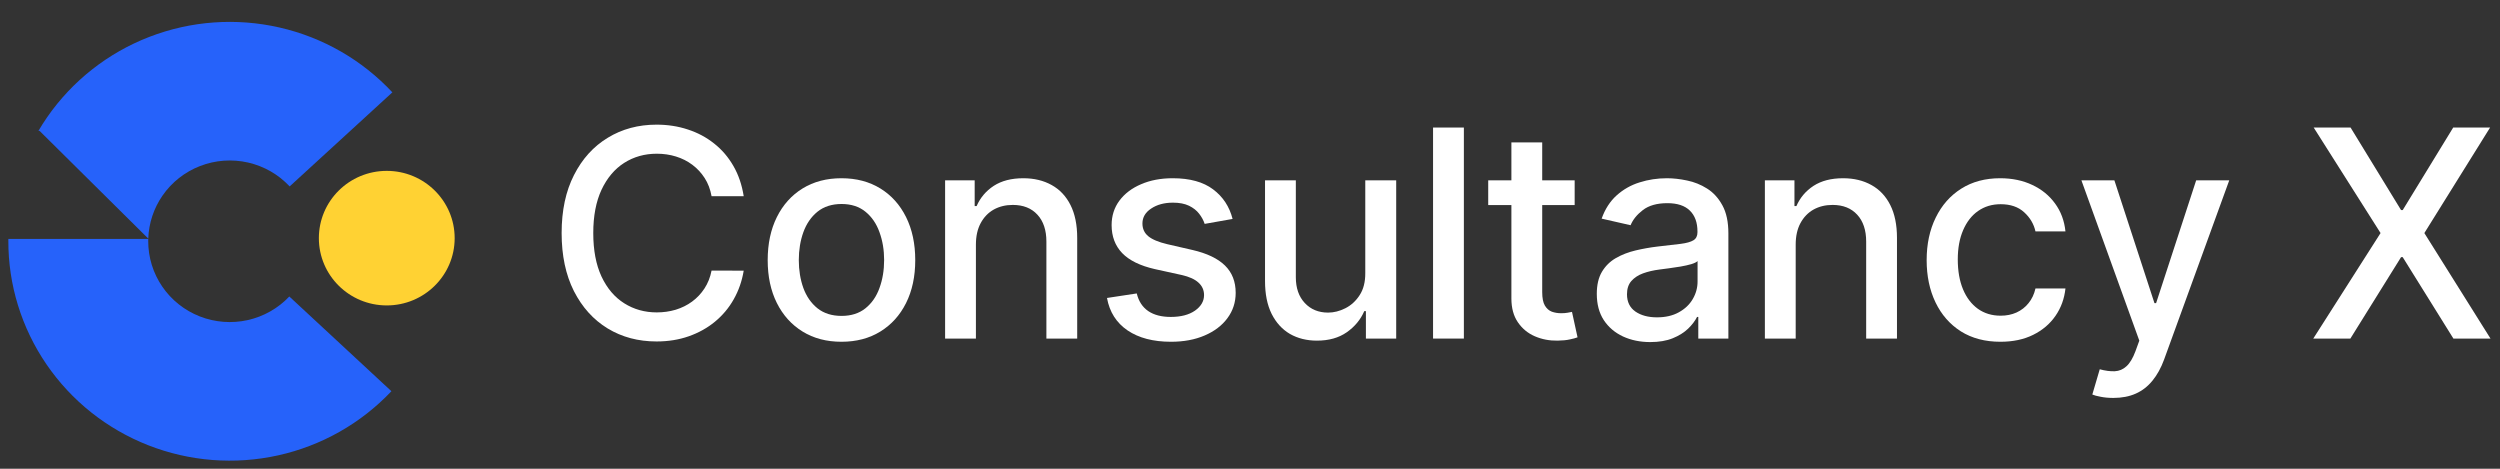 <svg width="224" height="42" viewBox="0 0 224 42" fill="none" xmlns="http://www.w3.org/2000/svg">
<rect x="0" y="0" width="224" height="42" fill="#333333" stroke="none"/>
<path fill-rule="evenodd" clip-rule="evenodd" d="M24.922 40.8C28.811 39.938 32.347 37.935 35.071 35.053L25.922 26.566C24.919 27.628 23.616 28.365 22.184 28.683C20.752 29 19.256 28.883 17.892 28.347C16.528 27.811 15.359 26.88 14.537 25.676C13.714 24.471 13.277 23.05 13.281 21.596C13.281 21.534 13.282 21.473 13.284 21.411H0.749C0.748 21.46 0.748 21.508 0.748 21.557C0.735 25.505 1.923 29.365 4.157 32.635C6.39 35.905 9.565 38.432 13.269 39.889C16.973 41.345 21.034 41.663 24.922 40.8ZM3.443 11.726C3.688 11.309 3.95 10.9 4.226 10.5C6.48 7.245 9.671 4.737 13.384 3.303C17.097 1.87 21.16 1.577 25.043 2.464C28.926 3.35 32.45 5.375 35.155 8.274L25.953 16.704C24.956 15.636 23.659 14.891 22.229 14.564C20.799 14.238 19.302 14.345 17.935 14.873C16.567 15.401 15.392 16.325 14.562 17.524C13.774 18.663 13.332 20 13.285 21.377L3.544 11.726H3.443Z" fill="#2662FA"/>
<ellipse cx="34.654" cy="21.338" rx="6.084" ry="6.028" fill="#FFD233"/>
<path d="M66.636 17.577H63.756C63.645 16.961 63.439 16.419 63.137 15.952C62.836 15.484 62.466 15.087 62.029 14.761C61.592 14.434 61.103 14.188 60.561 14.022C60.026 13.856 59.456 13.773 58.853 13.773C57.764 13.773 56.788 14.047 55.926 14.595C55.071 15.142 54.394 15.946 53.895 17.004C53.403 18.063 53.157 19.355 53.157 20.882C53.157 22.421 53.403 23.719 53.895 24.778C54.394 25.837 55.074 26.637 55.936 27.178C56.797 27.72 57.767 27.991 58.844 27.991C59.441 27.991 60.007 27.911 60.543 27.751C61.084 27.585 61.574 27.342 62.011 27.022C62.448 26.701 62.817 26.311 63.119 25.849C63.426 25.381 63.639 24.846 63.756 24.243L66.636 24.252C66.482 25.181 66.184 26.037 65.741 26.818C65.304 27.594 64.74 28.265 64.051 28.831C63.368 29.391 62.586 29.825 61.706 30.133C60.826 30.441 59.866 30.595 58.825 30.595C57.188 30.595 55.73 30.207 54.449 29.431C53.169 28.65 52.16 27.532 51.421 26.08C50.688 24.627 50.322 22.895 50.322 20.882C50.322 18.863 50.692 17.13 51.43 15.684C52.169 14.231 53.178 13.117 54.459 12.342C55.739 11.56 57.194 11.169 58.825 11.169C59.829 11.169 60.764 11.314 61.632 11.603C62.506 11.886 63.291 12.305 63.986 12.859C64.682 13.407 65.257 14.078 65.713 14.871C66.168 15.659 66.476 16.561 66.636 17.577Z" fill="white"/>
<path d="M75.396 30.622C74.066 30.622 72.906 30.318 71.915 29.708C70.924 29.099 70.155 28.246 69.607 27.151C69.059 26.055 68.785 24.775 68.785 23.31C68.785 21.839 69.059 20.553 69.607 19.451C70.155 18.349 70.924 17.494 71.915 16.884C72.906 16.275 74.066 15.97 75.396 15.97C76.725 15.97 77.885 16.275 78.876 16.884C79.867 17.494 80.637 18.349 81.184 19.451C81.732 20.553 82.006 21.839 82.006 23.31C82.006 24.775 81.732 26.055 81.184 27.151C80.637 28.246 79.867 29.099 78.876 29.708C77.885 30.318 76.725 30.622 75.396 30.622ZM75.405 28.305C76.266 28.305 76.981 28.077 77.547 27.622C78.113 27.166 78.532 26.56 78.802 25.803C79.079 25.046 79.218 24.212 79.218 23.301C79.218 22.396 79.079 21.565 78.802 20.808C78.532 20.045 78.113 19.432 77.547 18.971C76.981 18.509 76.266 18.278 75.405 18.278C74.537 18.278 73.817 18.509 73.244 18.971C72.678 19.432 72.257 20.045 71.98 20.808C71.709 21.565 71.573 22.396 71.573 23.301C71.573 24.212 71.709 25.046 71.98 25.803C72.257 26.56 72.678 27.166 73.244 27.622C73.817 28.077 74.537 28.305 75.405 28.305Z" fill="white"/>
<path d="M87.442 21.916V30.336H84.681V16.155H87.331V18.463H87.506C87.833 17.712 88.344 17.109 89.039 16.653C89.741 16.198 90.624 15.97 91.689 15.97C92.655 15.97 93.501 16.173 94.228 16.579C94.954 16.98 95.517 17.577 95.917 18.371C96.317 19.165 96.517 20.146 96.517 21.316V30.336H93.757V21.648C93.757 20.62 93.489 19.817 92.954 19.238C92.418 18.654 91.683 18.361 90.747 18.361C90.107 18.361 89.538 18.5 89.039 18.777C88.547 19.054 88.156 19.46 87.867 19.996C87.583 20.525 87.442 21.165 87.442 21.916Z" fill="white"/>
<path d="M110.44 19.617L107.938 20.06C107.833 19.74 107.667 19.436 107.44 19.146C107.218 18.857 106.916 18.62 106.535 18.435C106.153 18.251 105.676 18.158 105.104 18.158C104.322 18.158 103.67 18.334 103.146 18.685C102.623 19.029 102.362 19.476 102.362 20.023C102.362 20.497 102.537 20.879 102.888 21.168C103.239 21.457 103.805 21.694 104.587 21.879L106.839 22.396C108.144 22.698 109.117 23.162 109.757 23.79C110.397 24.418 110.717 25.233 110.717 26.237C110.717 27.086 110.471 27.843 109.978 28.508C109.492 29.167 108.812 29.684 107.938 30.059C107.07 30.434 106.064 30.622 104.919 30.622C103.331 30.622 102.035 30.284 101.032 29.607C100.029 28.924 99.413 27.954 99.186 26.698L101.854 26.292C102.02 26.988 102.362 27.514 102.879 27.871C103.396 28.222 104.07 28.397 104.901 28.397C105.805 28.397 106.529 28.209 107.07 27.834C107.612 27.452 107.883 26.988 107.883 26.44C107.883 25.997 107.717 25.624 107.384 25.323C107.058 25.021 106.556 24.793 105.879 24.64L103.479 24.113C102.155 23.812 101.177 23.332 100.543 22.673C99.915 22.014 99.601 21.18 99.601 20.171C99.601 19.334 99.835 18.602 100.303 17.974C100.771 17.346 101.417 16.857 102.242 16.506C103.066 16.149 104.011 15.97 105.076 15.97C106.609 15.97 107.815 16.303 108.695 16.967C109.575 17.626 110.157 18.509 110.44 19.617Z" fill="white"/>
<path d="M122.329 24.455V16.155H125.099V30.336H122.385V27.88H122.237C121.911 28.637 121.388 29.268 120.667 29.773C119.953 30.271 119.064 30.521 117.999 30.521C117.088 30.521 116.282 30.321 115.58 29.921C114.885 29.514 114.337 28.914 113.937 28.12C113.543 27.326 113.346 26.345 113.346 25.175V16.155H116.107V24.843C116.107 25.809 116.374 26.578 116.91 27.151C117.445 27.723 118.141 28.009 118.996 28.009C119.513 28.009 120.027 27.88 120.538 27.622C121.055 27.363 121.483 26.972 121.822 26.449C122.166 25.926 122.336 25.261 122.329 24.455Z" fill="white"/>
<path d="M131.163 11.428V30.336H128.402V11.428H131.163Z" fill="white"/>
<path d="M141.09 16.155V18.371H133.344V16.155H141.09ZM135.421 12.757H138.182V26.172C138.182 26.708 138.262 27.111 138.422 27.382C138.582 27.646 138.788 27.828 139.04 27.926C139.299 28.019 139.579 28.065 139.88 28.065C140.102 28.065 140.296 28.049 140.462 28.019C140.628 27.988 140.758 27.963 140.85 27.945L141.348 30.225C141.188 30.287 140.961 30.348 140.665 30.41C140.37 30.478 140 30.515 139.557 30.521C138.831 30.533 138.154 30.404 137.526 30.133C136.898 29.862 136.391 29.444 136.003 28.877C135.615 28.311 135.421 27.6 135.421 26.745V12.757Z" fill="white"/>
<path d="M147.864 30.65C146.966 30.65 146.153 30.484 145.427 30.151C144.701 29.813 144.125 29.324 143.7 28.683C143.282 28.043 143.073 27.259 143.073 26.329C143.073 25.529 143.226 24.87 143.534 24.353C143.842 23.836 144.257 23.427 144.781 23.125C145.304 22.824 145.889 22.596 146.535 22.442C147.181 22.288 147.84 22.171 148.511 22.091C149.36 21.993 150.049 21.913 150.579 21.851C151.108 21.784 151.493 21.676 151.733 21.528C151.973 21.381 152.093 21.14 152.093 20.808V20.743C152.093 19.937 151.865 19.312 151.41 18.869C150.96 18.426 150.289 18.204 149.397 18.204C148.468 18.204 147.735 18.411 147.2 18.823C146.67 19.229 146.304 19.682 146.101 20.18L143.507 19.589C143.814 18.728 144.264 18.032 144.854 17.503C145.452 16.967 146.138 16.579 146.913 16.34C147.689 16.093 148.504 15.97 149.36 15.97C149.926 15.97 150.526 16.038 151.16 16.173C151.8 16.303 152.398 16.543 152.951 16.893C153.512 17.244 153.97 17.746 154.327 18.398C154.684 19.045 154.863 19.885 154.863 20.919V30.336H152.167V28.397H152.056C151.877 28.754 151.61 29.105 151.253 29.45C150.896 29.794 150.437 30.081 149.877 30.308C149.317 30.536 148.646 30.65 147.864 30.65ZM148.464 28.434C149.228 28.434 149.88 28.283 150.422 27.982C150.97 27.68 151.385 27.286 151.668 26.8C151.957 26.308 152.102 25.781 152.102 25.221V23.393C152.004 23.492 151.813 23.584 151.53 23.67C151.253 23.75 150.936 23.821 150.579 23.883C150.222 23.938 149.874 23.99 149.535 24.039C149.197 24.082 148.914 24.119 148.686 24.15C148.151 24.218 147.661 24.332 147.218 24.492C146.781 24.652 146.43 24.883 146.166 25.184C145.907 25.48 145.778 25.874 145.778 26.366C145.778 27.049 146.03 27.566 146.535 27.917C147.04 28.262 147.683 28.434 148.464 28.434Z" fill="white"/>
<path d="M160.894 21.916V30.336H158.133V16.155H160.783V18.463H160.958C161.285 17.712 161.795 17.109 162.491 16.653C163.193 16.198 164.076 15.97 165.141 15.97C166.107 15.97 166.953 16.173 167.68 16.579C168.406 16.98 168.969 17.577 169.369 18.371C169.769 19.165 169.969 20.146 169.969 21.316V30.336H167.209V21.648C167.209 20.62 166.941 19.817 166.406 19.238C165.87 18.654 165.135 18.361 164.199 18.361C163.559 18.361 162.99 18.5 162.491 18.777C161.999 19.054 161.608 19.46 161.318 19.996C161.035 20.525 160.894 21.165 160.894 21.916Z" fill="white"/>
<path d="M179.239 30.622C177.866 30.622 176.685 30.311 175.694 29.69C174.709 29.062 173.952 28.197 173.422 27.095C172.893 25.994 172.628 24.732 172.628 23.31C172.628 21.87 172.899 20.599 173.441 19.497C173.982 18.389 174.746 17.524 175.73 16.903C176.715 16.281 177.876 15.97 179.211 15.97C180.288 15.97 181.248 16.17 182.092 16.57C182.935 16.964 183.615 17.518 184.132 18.232C184.655 18.946 184.966 19.78 185.065 20.734H182.378C182.23 20.069 181.892 19.497 181.362 19.017C180.839 18.537 180.138 18.297 179.257 18.297C178.488 18.297 177.814 18.5 177.235 18.906C176.663 19.306 176.217 19.879 175.897 20.623C175.577 21.362 175.417 22.236 175.417 23.245C175.417 24.279 175.574 25.172 175.887 25.923C176.201 26.674 176.645 27.256 177.217 27.668C177.796 28.08 178.476 28.286 179.257 28.286C179.781 28.286 180.254 28.191 180.679 28C181.11 27.803 181.47 27.523 181.759 27.16C182.055 26.797 182.261 26.36 182.378 25.849H185.065C184.966 26.766 184.668 27.585 184.169 28.305C183.671 29.025 183.003 29.591 182.166 30.004C181.335 30.416 180.359 30.622 179.239 30.622Z" fill="white"/>
<path d="M189.355 35.654C188.943 35.654 188.568 35.62 188.229 35.553C187.891 35.491 187.638 35.423 187.472 35.349L188.137 33.087C188.641 33.223 189.091 33.281 189.485 33.263C189.879 33.244 190.226 33.097 190.528 32.82C190.836 32.543 191.107 32.09 191.34 31.462L191.682 30.521L186.493 16.155H189.448L193.039 27.16H193.187L196.778 16.155H199.742L193.898 32.229C193.627 32.967 193.282 33.592 192.864 34.103C192.445 34.62 191.947 35.008 191.368 35.266C190.79 35.525 190.119 35.654 189.355 35.654Z" fill="white"/>
<path d="M210.611 11.428L215.135 18.823H215.283L219.807 11.428H223.112L217.222 20.882L223.149 30.336H219.825L215.283 23.042H215.135L210.593 30.336H207.269L213.298 20.882L207.306 11.428H210.611Z" fill="white"/>
</svg>
